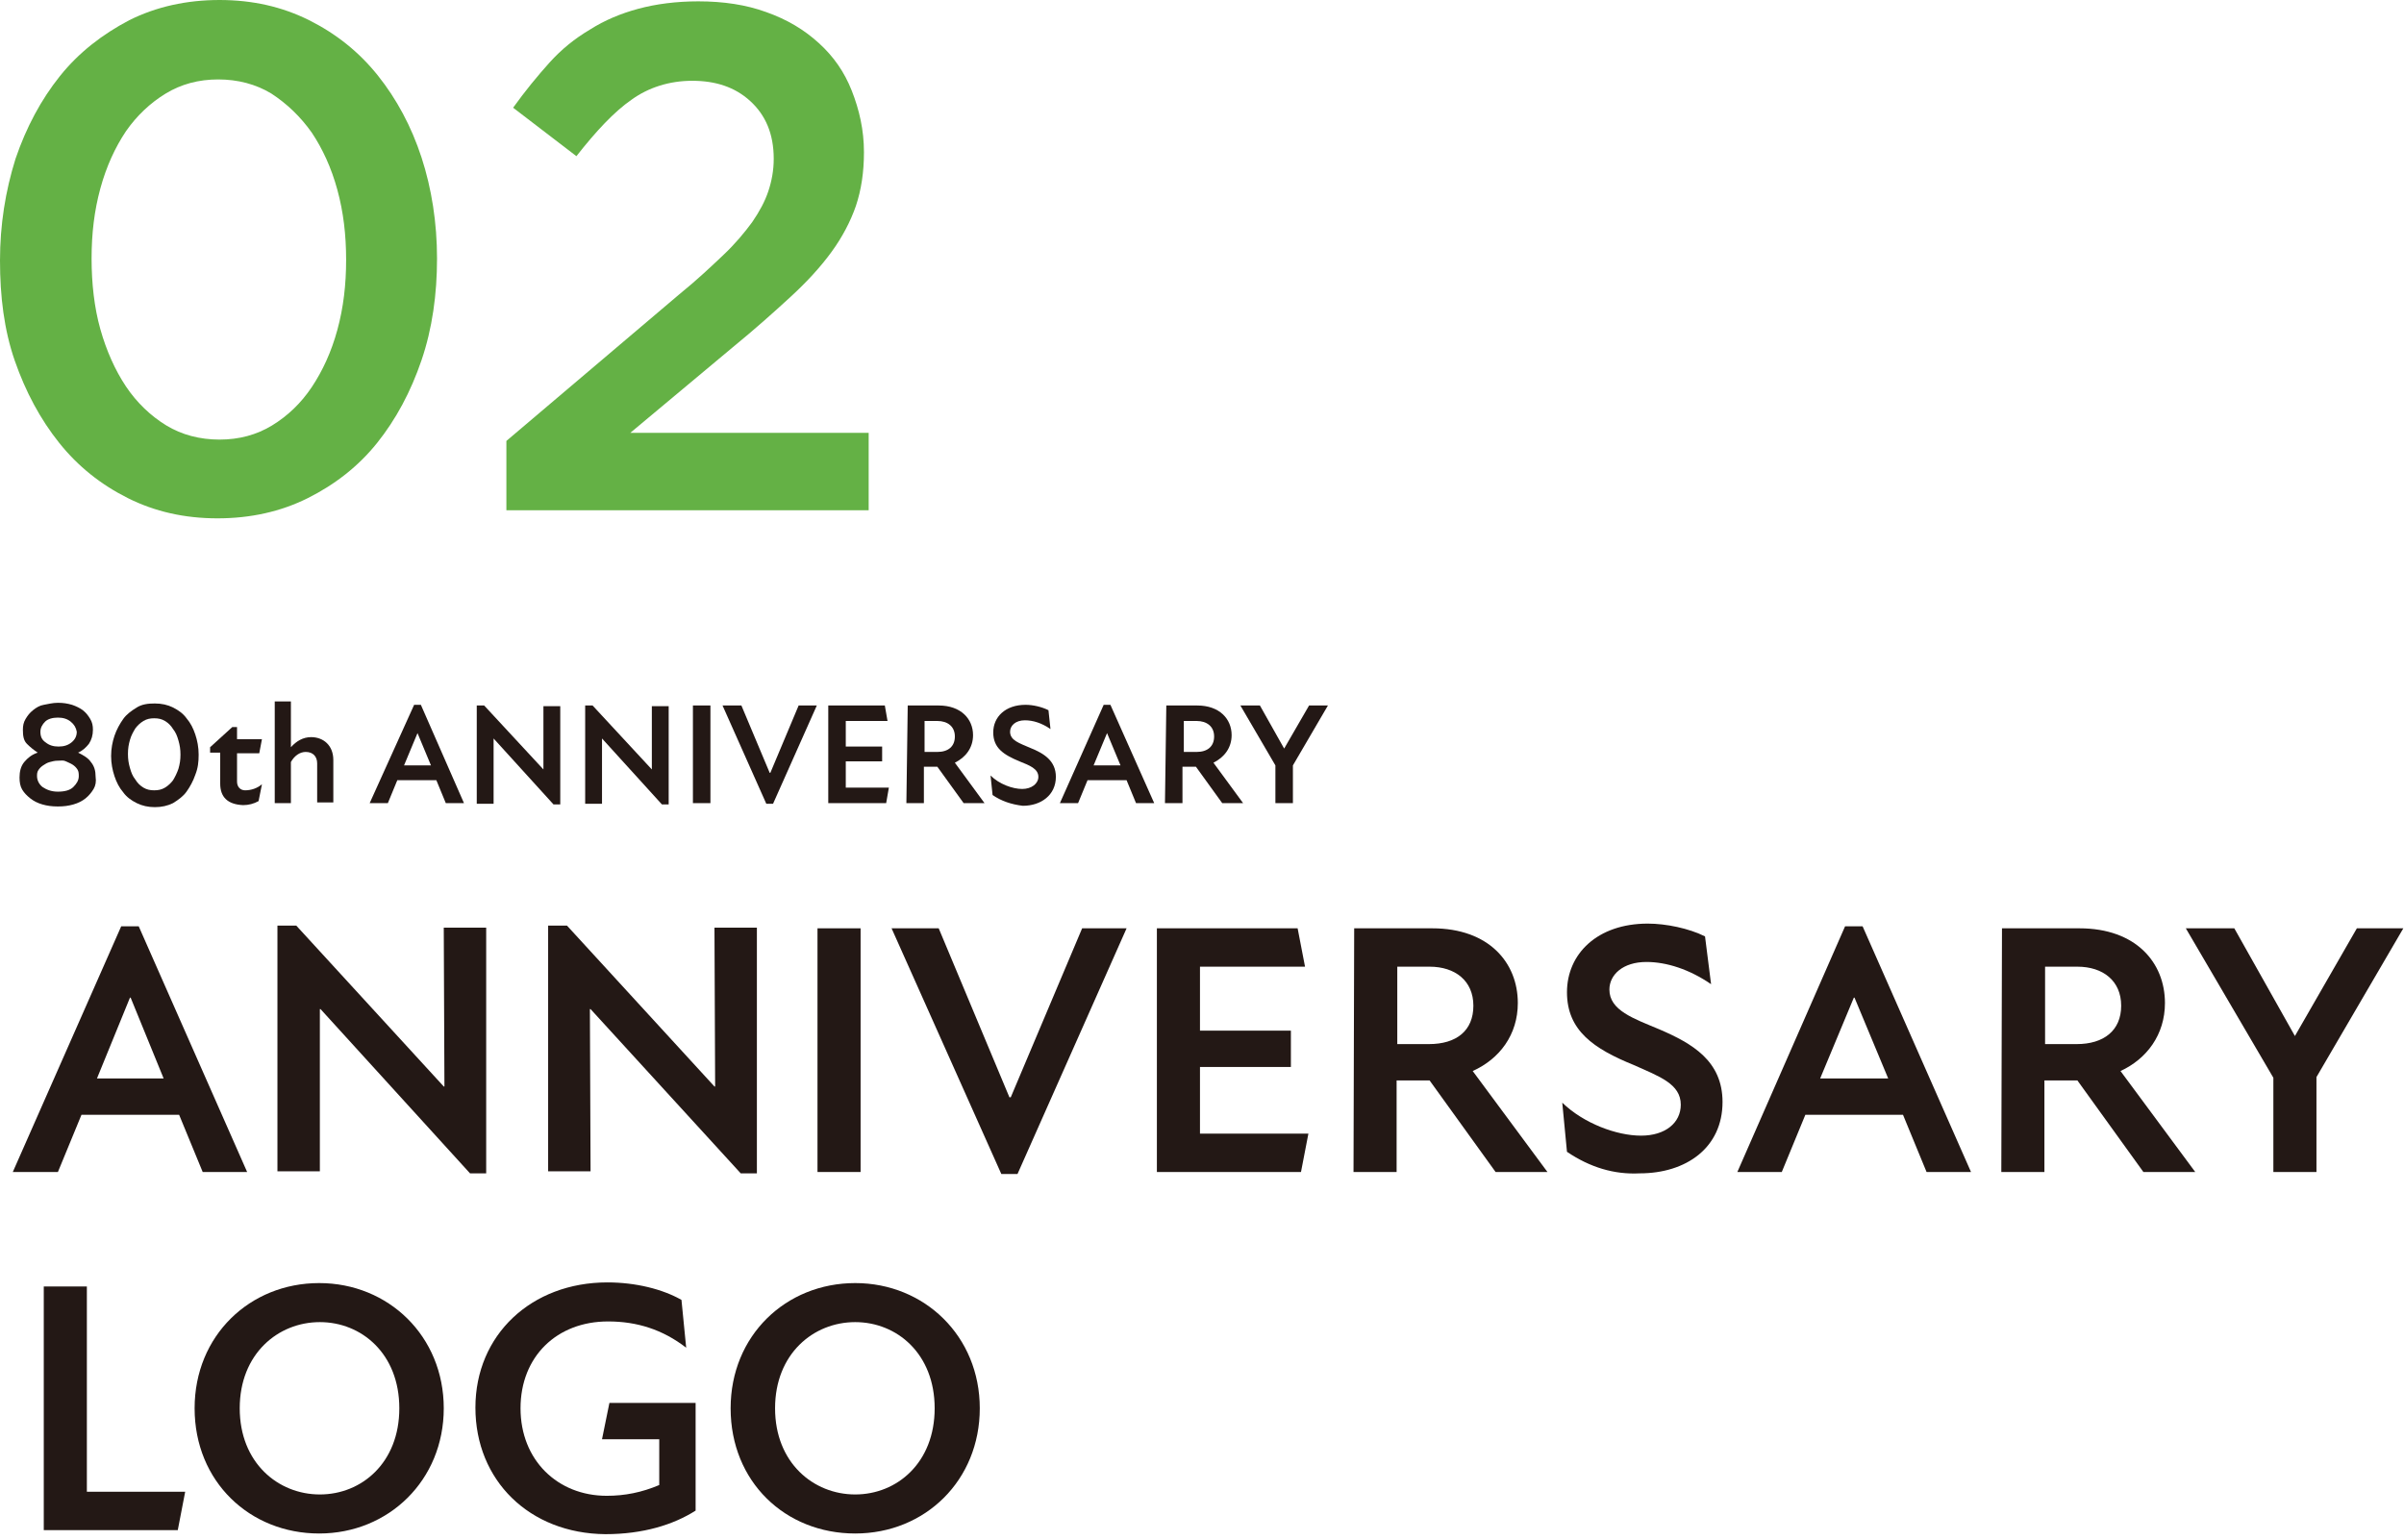 <?xml version="1.0" encoding="utf-8"?>
<!-- Generator: Adobe Illustrator 26.5.3, SVG Export Plug-In . SVG Version: 6.00 Build 0)  -->
<svg version="1.1" id="a" xmlns="http://www.w3.org/2000/svg" xmlns:xlink="http://www.w3.org/1999/xlink" x="0px" y="0px"
	 viewBox="0 0 357 228.7" style="enable-background:new 0 0 357 228.7;" xml:space="preserve">
<style type="text/css">
	.st0{fill:#231815;}
	.st1{fill:#64B145;}
</style>
<g>
	<g>
		<path class="st0" d="M18,137.6h2.6l16.1,36.5h-6.6l-3.5-8.5H12.1l-3.5,8.5H1.9L18,137.6L18,137.6z M24.3,160.2l-4.9-12h-0.1
			l-4.9,12C14.3,160.2,24.3,160.2,24.3,160.2z"/>
		<path class="st0" d="M47.6,149.9h-0.1l0,24.1h-6.3v-36.5H44l21.9,23.9H66l-0.1-23.6h6.3v36.5h-2.4L47.6,149.9L47.6,149.9z"/>
		<path class="st0" d="M87.7,149.9h-0.1l0.1,24.1h-6.3v-36.5h2.8l21.9,23.9h0.1l-0.1-23.6h6.3v36.5h-2.4L87.7,149.9L87.7,149.9z"/>
		<path class="st0" d="M121.4,137.9h6.4v36.2h-6.4V137.9z"/>
		<path class="st0" d="M139.4,137.9l10.5,25.1h0.2l10.6-25.1h6.6l-16.2,36.5h-2.4l-16.3-36.5L139.4,137.9L139.4,137.9z"/>
		<path class="st0" d="M171.8,137.9h20.9l1.1,5.7h-15.6v9.5h13.5v5.4h-13.5v9.9h16.1l-1.1,5.7h-21.4L171.8,137.9L171.8,137.9z"/>
		<path class="st0" d="M201.1,137.9h11.6c8.4,0,12.7,5.1,12.7,11.1c0,4.7-2.7,8.3-6.7,10.1l11.1,15h-7.7l-9.8-13.6h-4.9v13.6h-6.4
			L201.1,137.9L201.1,137.9z M212.2,155.1c4.1,0,6.6-2,6.6-5.7s-2.7-5.8-6.5-5.8h-4.8v11.5H212.2L212.2,155.1z"/>
		<path class="st0" d="M232.7,171.1l-0.7-7.3c3.2,3.1,8.1,4.9,11.7,4.9s5.9-1.9,5.9-4.6c0-3.1-3.2-4.2-7-5.9
			c-5.9-2.4-9.9-5.1-9.9-10.8s4.5-10.2,12-10.2c2.7,0,6.1,0.7,8.5,1.9l0.9,7.1c-3.2-2.2-6.6-3.3-9.6-3.3c-3.5,0-5.5,1.9-5.5,4.1
			c0,3.1,3.6,4.3,7.4,5.9c4.9,2.1,9.4,4.7,9.4,10.8c0,6.8-5.4,10.6-12.3,10.6C239.7,174.5,236.1,173.4,232.7,171.1L232.7,171.1z"/>
		<path class="st0" d="M274,137.6h2.6l16.1,36.5h-6.6l-3.5-8.5h-14.5l-3.5,8.5H258L274,137.6L274,137.6z M280.4,160.2l-5-12h-0.1
			l-5,12H280.4z"/>
		<path class="st0" d="M297.3,137.9h11.5c8.4,0,12.7,5.1,12.7,11.1c0,4.7-2.7,8.3-6.6,10.1l11.1,15h-7.7l-9.8-13.6h-4.9v13.6h-6.4
			L297.3,137.9L297.3,137.9z M308.4,155.1c4,0,6.6-2,6.6-5.7s-2.7-5.8-6.5-5.8h-4.8v11.5H308.4L308.4,155.1z"/>
		<path class="st0" d="M337.6,160.1l-13-22.2h7.2l9,16l9.2-16h6.9L344,160v14.1h-6.4L337.6,160.1L337.6,160.1z"/>
		<path class="st0" d="M6.5,191.1h6.4v30.5h14.6l-1.1,5.7H6.5V191.1z"/>
		<path class="st0" d="M28.9,209.2c0-10.8,8.2-18.6,18.5-18.6s18.5,7.9,18.5,18.6s-8.2,18.6-18.5,18.6S28.9,220.1,28.9,209.2z
			 M47.5,222c6.2,0,11.8-4.7,11.8-12.8s-5.6-12.8-11.8-12.8s-11.9,4.7-11.9,12.8S41.3,222,47.5,222z"/>
		<path class="st0" d="M70.6,209.1c0-10.8,8.3-18.6,19.6-18.6c4.2,0,8.2,1,11,2.6l0.7,7.1c-3.5-2.7-7.3-3.9-11.6-3.9
			c-7.6,0-13,5.2-13,12.9s5.5,13,12.8,13c2.7,0,5.2-0.5,7.8-1.6v-6.8h-8.5l1.1-5.4h12.8v16c-3.3,2.1-7.8,3.5-13.4,3.5
			C78.6,227.8,70.6,219.9,70.6,209.1L70.6,209.1z"/>
		<path class="st0" d="M108.5,209.2c0-10.8,8.2-18.6,18.5-18.6s18.5,7.9,18.5,18.6s-8.1,18.6-18.5,18.6S108.5,220.1,108.5,209.2z
			 M127,222c6.2,0,11.8-4.7,11.8-12.8s-5.6-12.8-11.8-12.8s-11.9,4.7-11.9,12.8S120.8,222,127,222z"/>
	</g>
	<g>
		<path class="st0" d="M13.9,117.2c-0.3,0.5-0.7,1-1.2,1.4c-0.5,0.4-1.1,0.7-1.8,0.9s-1.4,0.3-2.3,0.3s-1.6-0.1-2.3-0.3
			s-1.3-0.5-1.8-0.9s-0.9-0.8-1.2-1.3s-0.4-1.1-0.4-1.8c0-0.9,0.2-1.7,0.7-2.3s1.1-1.1,2-1.4C5,111.4,4.5,111,4,110.5
			s-0.6-1.2-0.6-2.1c0-0.6,0.1-1.1,0.4-1.6s0.6-0.9,1.1-1.3s1-0.7,1.6-0.8s1.3-0.3,2.1-0.3s1.4,0.1,2.1,0.3c0.6,0.2,1.2,0.5,1.6,0.8
			c0.5,0.4,0.8,0.8,1.1,1.3c0.3,0.5,0.4,1,0.4,1.6c0,0.8-0.2,1.5-0.6,2.1c-0.4,0.5-0.9,1-1.6,1.3c0.8,0.4,1.5,0.8,1.9,1.4
			c0.5,0.6,0.7,1.3,0.7,2.2C14.3,116.1,14.2,116.7,13.9,117.2L13.9,117.2z M11.5,114.3c-0.2-0.3-0.4-0.5-0.7-0.7
			c-0.3-0.2-0.6-0.3-1-0.5S9.1,113,8.6,113s-0.8,0.1-1.2,0.2s-0.7,0.3-1,0.5s-0.5,0.4-0.7,0.7s-0.2,0.6-0.2,0.9
			c0,0.6,0.3,1.2,0.8,1.6c0.6,0.4,1.3,0.7,2.3,0.7s1.8-0.2,2.3-0.7s0.8-1,0.8-1.6C11.7,115,11.7,114.6,11.5,114.3L11.5,114.3z
			 M10.5,107.2c-0.5-0.4-1.1-0.6-1.9-0.6s-1.5,0.2-1.9,0.6s-0.7,0.9-0.7,1.5c0,0.7,0.2,1.2,0.8,1.6c0.5,0.4,1.1,0.6,1.9,0.6
			s1.4-0.2,1.9-0.6c0.5-0.4,0.8-0.9,0.8-1.6C11.3,108.1,11,107.6,10.5,107.2L10.5,107.2z"/>
		<path class="st0" d="M29,115.1c-0.3,0.9-0.8,1.8-1.3,2.5s-1.2,1.2-2,1.7c-0.8,0.4-1.7,0.6-2.7,0.6s-1.9-0.2-2.7-0.6
			c-0.8-0.4-1.5-0.9-2-1.6c-0.6-0.7-1-1.5-1.3-2.4c-0.3-0.9-0.5-1.9-0.5-3s0.2-2.1,0.5-3s0.8-1.8,1.3-2.5s1.2-1.2,2-1.7
			s1.7-0.6,2.7-0.6s1.9,0.2,2.7,0.6c0.8,0.4,1.5,0.9,2,1.6c0.6,0.7,1,1.5,1.3,2.4c0.3,0.9,0.5,1.9,0.5,3S29.4,114.1,29,115.1z
			 M26.5,110c-0.2-0.7-0.4-1.2-0.8-1.7c-0.3-0.5-0.7-0.9-1.2-1.2c-0.5-0.3-1-0.4-1.6-0.4s-1.1,0.1-1.6,0.4s-0.9,0.7-1.2,1.1
			c-0.3,0.5-0.6,1-0.8,1.7s-0.3,1.3-0.3,2.1s0.1,1.4,0.3,2.1s0.4,1.2,0.8,1.7c0.3,0.5,0.7,0.9,1.2,1.2c0.5,0.3,1,0.4,1.6,0.4
			s1.1-0.1,1.6-0.4c0.5-0.3,0.9-0.7,1.2-1.1c0.3-0.5,0.6-1.1,0.8-1.7c0.2-0.7,0.3-1.3,0.3-2.1S26.7,110.7,26.5,110L26.5,110z"/>
		<path class="st0" d="M32.7,116.4v-4.6h-1.5V111l3.3-3h0.7v1.8h3.7l-0.4,2.1h-3.3v4.2c0,0.8,0.5,1.3,1.2,1.3c0.9,0,1.8-0.3,2.5-0.9
			l-0.5,2.5c-0.7,0.4-1.5,0.6-2.3,0.6C33.8,119.5,32.7,118.4,32.7,116.4L32.7,116.4z"/>
		<path class="st0" d="M45.4,111.7c-0.9,0-1.7,0.6-2.2,1.5v6.1h-2.4v-15.1h2.4v6.8c0.8-0.9,1.8-1.5,3-1.5c1.8,0,3.3,1.2,3.3,3.4v6.3
			h-2.4v-5.8C47.1,112.4,46.5,111.7,45.4,111.7L45.4,111.7z"/>
		<path class="st0" d="M61.5,104.7h1l6.4,14.6h-2.7l-1.4-3.4h-5.8l-1.4,3.4h-2.7L61.5,104.7L61.5,104.7z M64,113.7l-2-4.8h0l-2,4.8
			H64z"/>
		<path class="st0" d="M73.3,109.7L73.3,109.7l0,9.7h-2.5v-14.6h1.1l8.8,9.5h0l0-9.4h2.5v14.6h-1L73.3,109.7L73.3,109.7z"/>
		<path class="st0" d="M89.4,109.7L89.4,109.7l0,9.7h-2.5v-14.6h1.1l8.8,9.5h0l0-9.4h2.5v14.6h-1L89.4,109.7L89.4,109.7z"/>
		<path class="st0" d="M102.9,104.8h2.6v14.5h-2.6C102.9,119.3,102.9,104.8,102.9,104.8z"/>
		<path class="st0" d="M110.1,104.8l4.2,10h0.1l4.2-10h2.7l-6.5,14.6h-1l-6.5-14.6L110.1,104.8L110.1,104.8z"/>
		<path class="st0" d="M123,104.8h8.4l0.4,2.3h-6.2v3.8h5.4v2.2h-5.4v3.9h6.4l-0.4,2.3H123C123,119.3,123,104.8,123,104.8z"/>
		<path class="st0" d="M134.8,104.8h4.6c3.3,0,5.1,2,5.1,4.4c0,1.9-1.1,3.3-2.7,4.1l4.4,6h-3.1l-3.9-5.4h-2v5.4h-2.6L134.8,104.8
			L134.8,104.8z M139.2,111.7c1.6,0,2.6-0.8,2.6-2.3s-1.1-2.3-2.6-2.3h-1.9v4.6H139.2L139.2,111.7z"/>
		<path class="st0" d="M147.4,118.1l-0.3-2.9c1.3,1.3,3.3,2,4.7,2s2.4-0.8,2.4-1.8c0-1.2-1.3-1.7-2.8-2.3c-2.4-1-3.9-2-3.9-4.3
			s1.8-4.1,4.8-4.1c1.1,0,2.4,0.3,3.4,0.8l0.3,2.8c-1.3-0.9-2.6-1.3-3.8-1.3c-1.4,0-2.2,0.8-2.2,1.7c0,1.3,1.4,1.7,3,2.4
			c2,0.8,3.8,1.9,3.8,4.3c0,2.7-2.2,4.3-4.9,4.3C150.2,119.5,148.7,119,147.4,118.1L147.4,118.1z"/>
		<path class="st0" d="M163.9,104.7h1l6.5,14.6h-2.7l-1.4-3.4h-5.8l-1.4,3.4h-2.7L163.9,104.7L163.9,104.7z M166.4,113.7l-2-4.8h0
			l-2,4.8H166.4L166.4,113.7z"/>
		<path class="st0" d="M173.2,104.8h4.6c3.3,0,5.1,2,5.1,4.4c0,1.9-1.1,3.3-2.7,4.1l4.4,6h-3.1l-3.9-5.4h-2v5.4h-2.6L173.2,104.8
			L173.2,104.8z M177.7,111.7c1.6,0,2.6-0.8,2.6-2.3s-1.1-2.3-2.6-2.3h-1.9v4.6H177.7L177.7,111.7z"/>
		<path class="st0" d="M189.4,113.7l-5.2-8.9h2.9l3.6,6.4l3.7-6.4h2.8l-5.2,8.9v5.6h-2.6L189.4,113.7L189.4,113.7z"/>
	</g>
	<g>
		<path class="st1" d="M62.6,53.5c-1.6,4.7-3.8,8.8-6.6,12.3s-6.3,6.2-10.3,8.2s-8.5,3-13.4,3s-9.3-1-13.3-3c-4-2-7.4-4.7-10.2-8.2
			c-2.8-3.5-5-7.6-6.6-12.2S0,44,0,38.7s0.8-10.3,2.3-15.1c1.6-4.7,3.8-8.8,6.6-12.3S15.2,5.1,19.2,3c4-2,8.5-3,13.4-3s9.3,1,13.3,3
			c4,2,7.4,4.7,10.2,8.2s5,7.6,6.5,12.2s2.3,9.7,2.3,15S64.2,48.8,62.6,53.5L62.6,53.5z M50.1,28.2c-0.9-3.3-2.2-6.1-3.8-8.5
			c-1.7-2.4-3.7-4.3-6-5.8c-2.3-1.4-5-2.1-7.9-2.1s-5.5,0.7-7.8,2.1c-2.3,1.4-4.3,3.3-5.9,5.6c-1.6,2.4-2.9,5.2-3.8,8.5
			c-0.9,3.3-1.3,6.7-1.3,10.4s0.4,7.3,1.3,10.5c0.9,3.2,2.2,6.1,3.8,8.5s3.7,4.4,6,5.8c2.3,1.4,5,2.1,7.9,2.1s5.5-0.7,7.8-2.1
			c2.3-1.4,4.3-3.3,5.9-5.7c1.6-2.4,2.9-5.2,3.8-8.5s1.3-6.7,1.3-10.4S51,31.5,50.1,28.2z"/>
		<path class="st1" d="M93.8,14.8c-2.6,1.8-5.3,4.7-8.2,8.4L76.2,16c1.8-2.5,3.6-4.7,5.4-6.7c1.8-2,3.8-3.6,6-4.9
			C89.8,3,92.2,2,94.8,1.3c2.6-0.7,5.6-1.1,8.9-1.1c3.7,0,7.1,0.5,10.1,1.6c3.1,1.1,5.6,2.6,7.8,4.6s3.8,4.3,4.9,7.1
			s1.8,5.8,1.8,9.1c0,3-0.4,5.6-1.2,8c-0.8,2.3-2,4.6-3.6,6.8s-3.6,4.4-6.1,6.7s-5.3,4.8-8.6,7.5L93.6,64.3H129v11.5H75.2V65.5
			l25.7-21.8c2.6-2.1,4.7-4.1,6.5-5.8c1.8-1.7,3.2-3.4,4.3-4.9c1.1-1.6,1.9-3.1,2.4-4.6s0.8-3.1,0.8-4.8c0-3.7-1.2-6.5-3.5-8.6
			s-5.2-3-8.6-3S96.3,13,93.8,14.8L93.8,14.8z"/>
	</g>
</g>
</svg>
